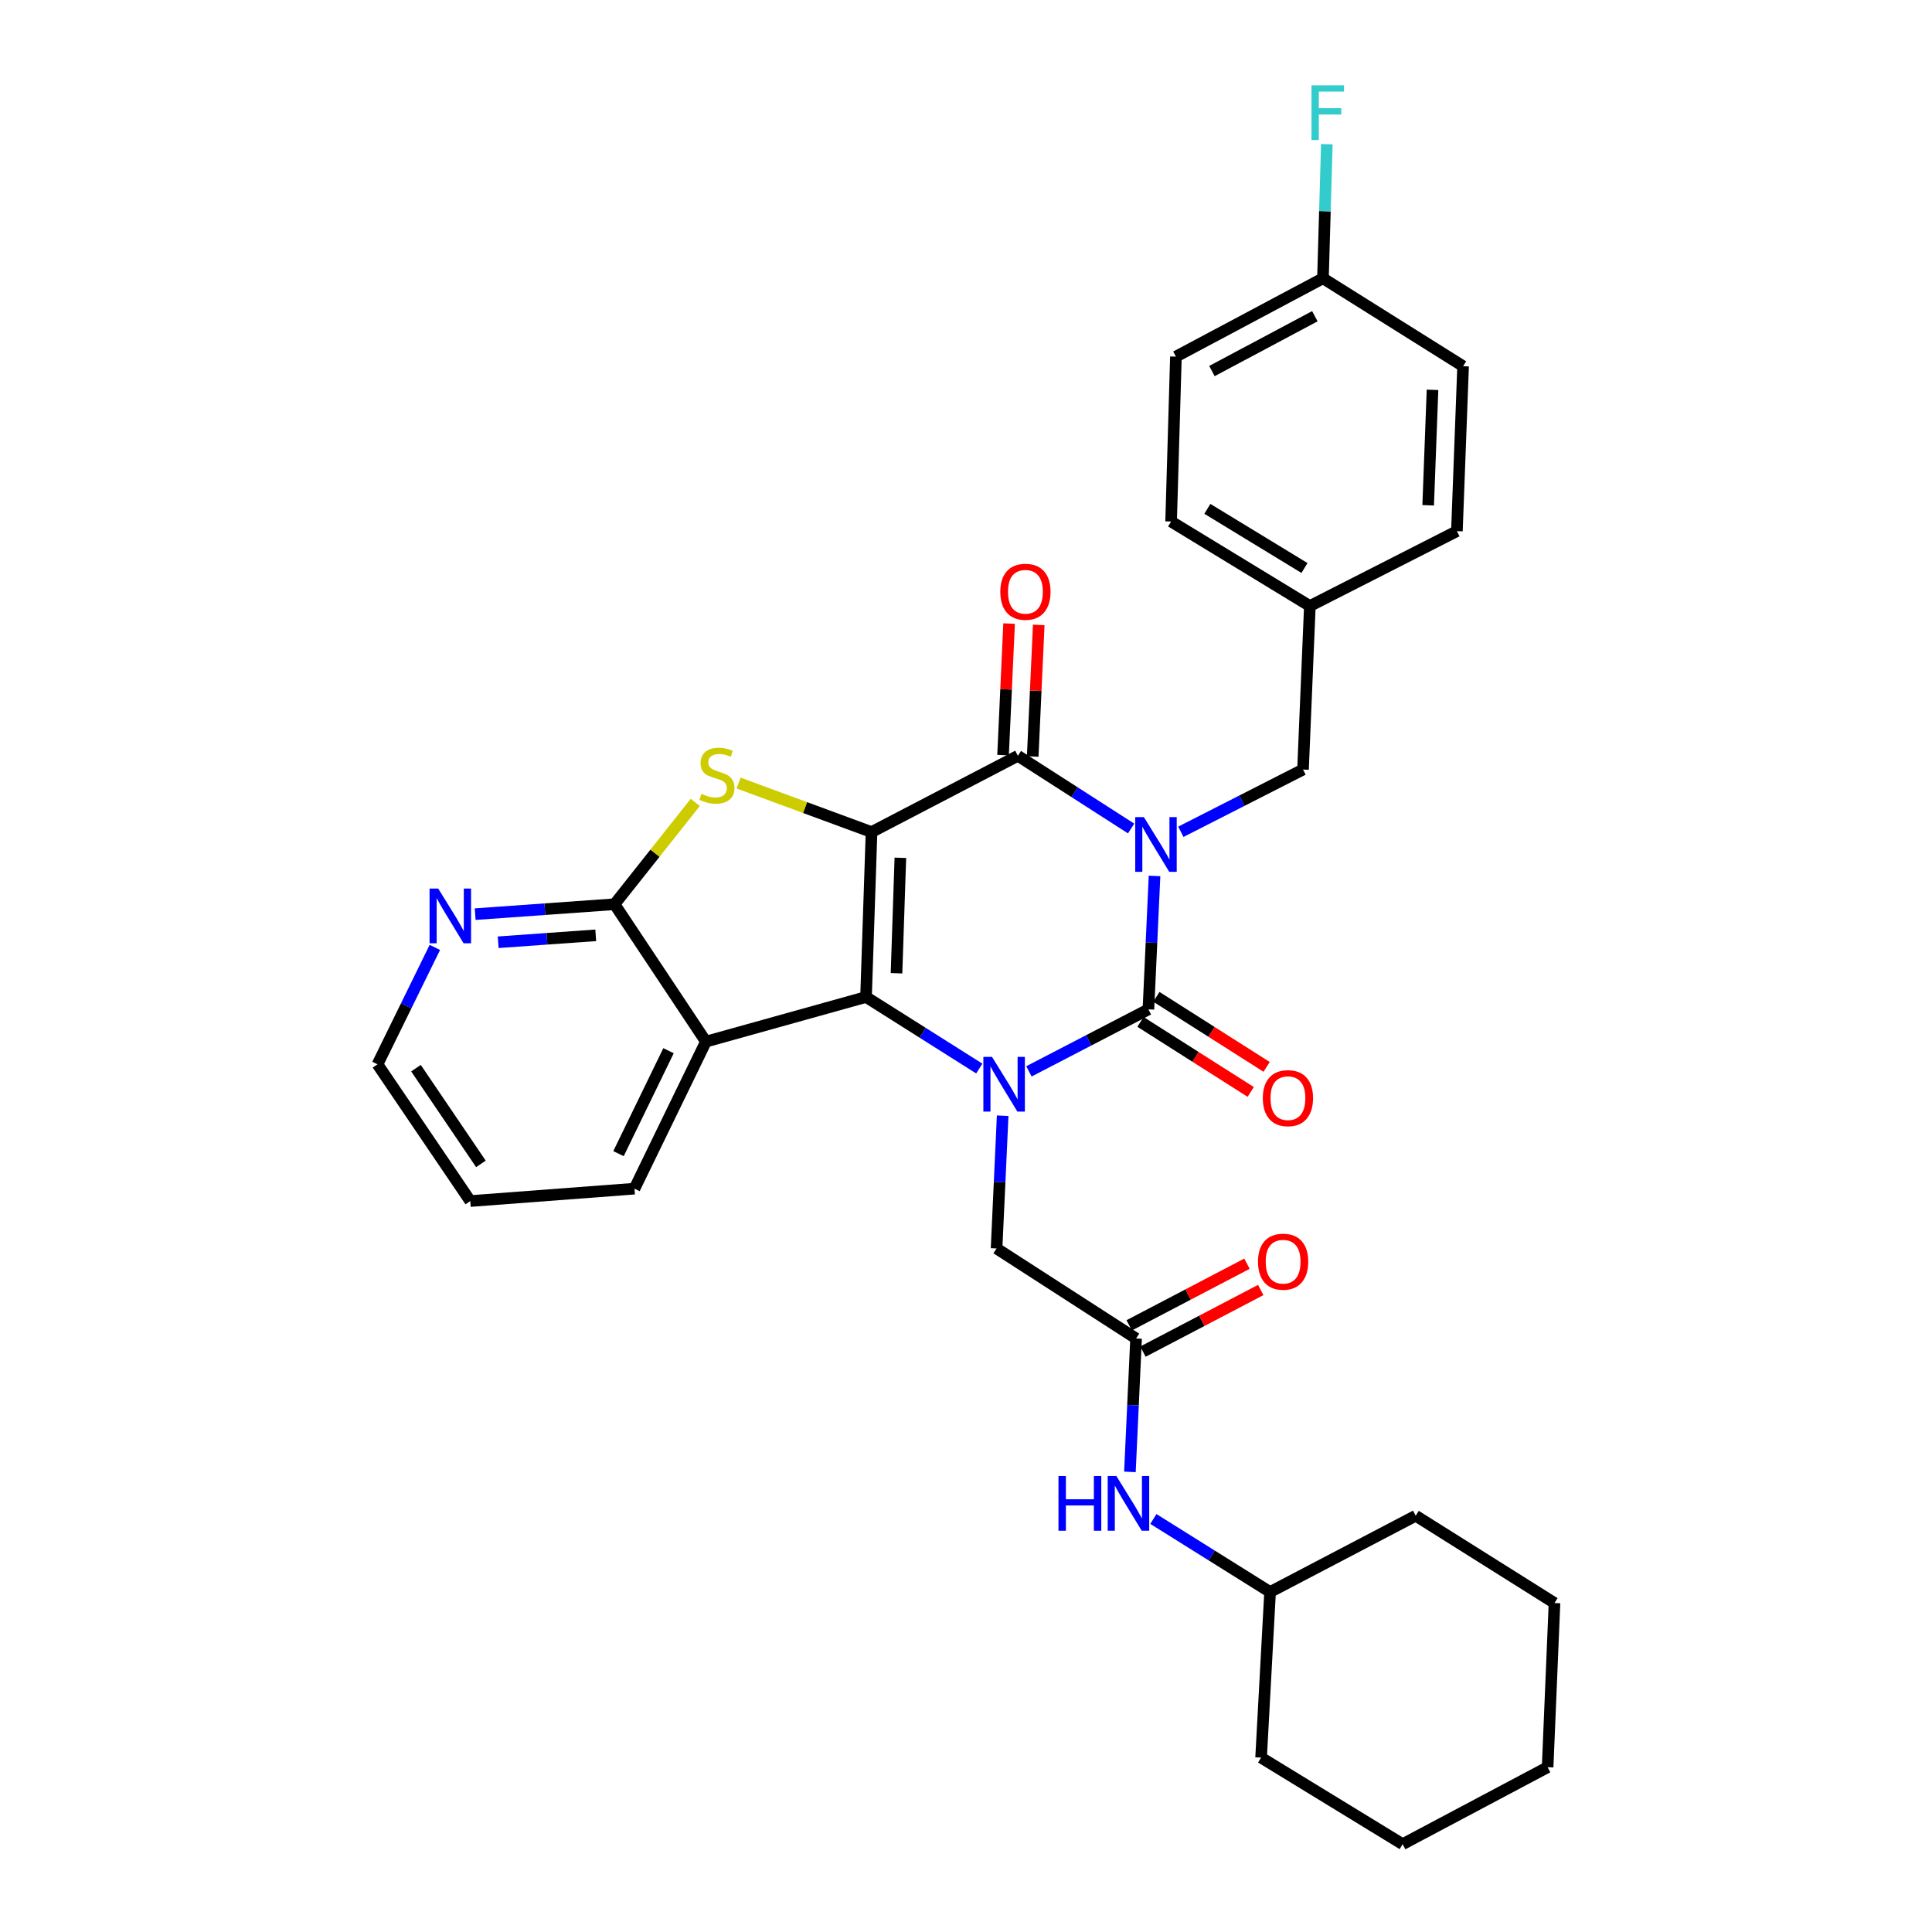 <?xml version='1.0' encoding='iso-8859-1'?>
<svg version='1.1' baseProfile='full'
              xmlns='http://www.w3.org/2000/svg'
                      xmlns:rdkit='http://www.rdkit.org/xml'
                      xmlns:xlink='http://www.w3.org/1999/xlink'
                  xml:space='preserve'
width='1000px' height='1000px' viewBox='0 0 1000 1000'>
<!-- END OF HEADER -->
<rect style='opacity:1.0;fill:#FFFFFF;stroke:none' width='1000' height='1000' x='0' y='0'> </rect>
<path class='bond-1' d='M 451.104,430.676 L 448.254,516.044' style='fill:none;fill-rule:evenodd;stroke:#000000;stroke-width:6px;stroke-linecap:butt;stroke-linejoin:miter;stroke-opacity:1' />
<path class='bond-1' d='M 466.028,443.994 L 464.033,503.751' style='fill:none;fill-rule:evenodd;stroke:#000000;stroke-width:6px;stroke-linecap:butt;stroke-linejoin:miter;stroke-opacity:1' />
<path class='bond-4' d='M 451.104,430.676 L 526.854,391.201' style='fill:none;fill-rule:evenodd;stroke:#000000;stroke-width:6px;stroke-linecap:butt;stroke-linejoin:miter;stroke-opacity:1' />
<path class='bond-5' d='M 451.104,430.676 L 416.702,417.99' style='fill:none;fill-rule:evenodd;stroke:#000000;stroke-width:6px;stroke-linecap:butt;stroke-linejoin:miter;stroke-opacity:1' />
<path class='bond-5' d='M 416.702,417.99 L 382.299,405.303' style='fill:none;fill-rule:evenodd;stroke:#CCCC00;stroke-width:6px;stroke-linecap:butt;stroke-linejoin:miter;stroke-opacity:1' />
<path class='bond-0' d='M 585.466,428.834 L 556.16,410.018' style='fill:none;fill-rule:evenodd;stroke:#0000FF;stroke-width:6px;stroke-linecap:butt;stroke-linejoin:miter;stroke-opacity:1' />
<path class='bond-0' d='M 556.16,410.018 L 526.854,391.201' style='fill:none;fill-rule:evenodd;stroke:#000000;stroke-width:6px;stroke-linecap:butt;stroke-linejoin:miter;stroke-opacity:1' />
<path class='bond-2' d='M 597.583,453.389 L 596.002,487.916' style='fill:none;fill-rule:evenodd;stroke:#0000FF;stroke-width:6px;stroke-linecap:butt;stroke-linejoin:miter;stroke-opacity:1' />
<path class='bond-2' d='M 596.002,487.916 L 594.421,522.444' style='fill:none;fill-rule:evenodd;stroke:#000000;stroke-width:6px;stroke-linecap:butt;stroke-linejoin:miter;stroke-opacity:1' />
<path class='bond-10' d='M 611.205,430.534 L 642.822,414.426' style='fill:none;fill-rule:evenodd;stroke:#0000FF;stroke-width:6px;stroke-linecap:butt;stroke-linejoin:miter;stroke-opacity:1' />
<path class='bond-10' d='M 642.822,414.426 L 674.438,398.318' style='fill:none;fill-rule:evenodd;stroke:#000000;stroke-width:6px;stroke-linecap:butt;stroke-linejoin:miter;stroke-opacity:1' />
<path class='bond-3' d='M 448.254,516.044 L 477.565,534.562' style='fill:none;fill-rule:evenodd;stroke:#000000;stroke-width:6px;stroke-linecap:butt;stroke-linejoin:miter;stroke-opacity:1' />
<path class='bond-3' d='M 477.565,534.562 L 506.875,553.081' style='fill:none;fill-rule:evenodd;stroke:#0000FF;stroke-width:6px;stroke-linecap:butt;stroke-linejoin:miter;stroke-opacity:1' />
<path class='bond-6' d='M 448.254,516.044 L 365.387,539.143' style='fill:none;fill-rule:evenodd;stroke:#000000;stroke-width:6px;stroke-linecap:butt;stroke-linejoin:miter;stroke-opacity:1' />
<path class='bond-11' d='M 590.303,528.926 L 618.838,547.055' style='fill:none;fill-rule:evenodd;stroke:#000000;stroke-width:6px;stroke-linecap:butt;stroke-linejoin:miter;stroke-opacity:1' />
<path class='bond-11' d='M 618.838,547.055 L 647.373,565.183' style='fill:none;fill-rule:evenodd;stroke:#FF0000;stroke-width:6px;stroke-linecap:butt;stroke-linejoin:miter;stroke-opacity:1' />
<path class='bond-11' d='M 598.54,515.961 L 627.075,534.09' style='fill:none;fill-rule:evenodd;stroke:#000000;stroke-width:6px;stroke-linecap:butt;stroke-linejoin:miter;stroke-opacity:1' />
<path class='bond-11' d='M 627.075,534.09 L 655.61,552.219' style='fill:none;fill-rule:evenodd;stroke:#FF0000;stroke-width:6px;stroke-linecap:butt;stroke-linejoin:miter;stroke-opacity:1' />
<path class='bond-33' d='M 594.421,522.444 L 563.497,538.49' style='fill:none;fill-rule:evenodd;stroke:#000000;stroke-width:6px;stroke-linecap:butt;stroke-linejoin:miter;stroke-opacity:1' />
<path class='bond-33' d='M 563.497,538.49 L 532.573,554.537' style='fill:none;fill-rule:evenodd;stroke:#0000FF;stroke-width:6px;stroke-linecap:butt;stroke-linejoin:miter;stroke-opacity:1' />
<path class='bond-8' d='M 518.98,577.489 L 517.4,611.846' style='fill:none;fill-rule:evenodd;stroke:#0000FF;stroke-width:6px;stroke-linecap:butt;stroke-linejoin:miter;stroke-opacity:1' />
<path class='bond-8' d='M 517.4,611.846 L 515.821,646.202' style='fill:none;fill-rule:evenodd;stroke:#000000;stroke-width:6px;stroke-linecap:butt;stroke-linejoin:miter;stroke-opacity:1' />
<path class='bond-13' d='M 534.526,391.553 L 536.089,357.505' style='fill:none;fill-rule:evenodd;stroke:#000000;stroke-width:6px;stroke-linecap:butt;stroke-linejoin:miter;stroke-opacity:1' />
<path class='bond-13' d='M 536.089,357.505 L 537.651,323.457' style='fill:none;fill-rule:evenodd;stroke:#FF0000;stroke-width:6px;stroke-linecap:butt;stroke-linejoin:miter;stroke-opacity:1' />
<path class='bond-13' d='M 519.182,390.849 L 520.745,356.801' style='fill:none;fill-rule:evenodd;stroke:#000000;stroke-width:6px;stroke-linecap:butt;stroke-linejoin:miter;stroke-opacity:1' />
<path class='bond-13' d='M 520.745,356.801 L 522.307,322.753' style='fill:none;fill-rule:evenodd;stroke:#FF0000;stroke-width:6px;stroke-linecap:butt;stroke-linejoin:miter;stroke-opacity:1' />
<path class='bond-7' d='M 359.874,415.311 L 338.976,441.669' style='fill:none;fill-rule:evenodd;stroke:#CCCC00;stroke-width:6px;stroke-linecap:butt;stroke-linejoin:miter;stroke-opacity:1' />
<path class='bond-7' d='M 338.976,441.669 L 318.078,468.027' style='fill:none;fill-rule:evenodd;stroke:#000000;stroke-width:6px;stroke-linecap:butt;stroke-linejoin:miter;stroke-opacity:1' />
<path class='bond-18' d='M 365.387,539.143 L 328.403,615.252' style='fill:none;fill-rule:evenodd;stroke:#000000;stroke-width:6px;stroke-linecap:butt;stroke-linejoin:miter;stroke-opacity:1' />
<path class='bond-18' d='M 346.024,543.846 L 320.136,597.122' style='fill:none;fill-rule:evenodd;stroke:#000000;stroke-width:6px;stroke-linecap:butt;stroke-linejoin:miter;stroke-opacity:1' />
<path class='bond-32' d='M 365.387,539.143 L 318.078,468.027' style='fill:none;fill-rule:evenodd;stroke:#000000;stroke-width:6px;stroke-linecap:butt;stroke-linejoin:miter;stroke-opacity:1' />
<path class='bond-12' d='M 318.078,468.027 L 282.013,470.594' style='fill:none;fill-rule:evenodd;stroke:#000000;stroke-width:6px;stroke-linecap:butt;stroke-linejoin:miter;stroke-opacity:1' />
<path class='bond-12' d='M 282.013,470.594 L 245.948,473.161' style='fill:none;fill-rule:evenodd;stroke:#0000FF;stroke-width:6px;stroke-linecap:butt;stroke-linejoin:miter;stroke-opacity:1' />
<path class='bond-12' d='M 308.349,484.118 L 283.104,485.915' style='fill:none;fill-rule:evenodd;stroke:#000000;stroke-width:6px;stroke-linecap:butt;stroke-linejoin:miter;stroke-opacity:1' />
<path class='bond-12' d='M 283.104,485.915 L 257.858,487.712' style='fill:none;fill-rule:evenodd;stroke:#0000FF;stroke-width:6px;stroke-linecap:butt;stroke-linejoin:miter;stroke-opacity:1' />
<path class='bond-9' d='M 515.821,646.202 L 588.03,692.794' style='fill:none;fill-rule:evenodd;stroke:#000000;stroke-width:6px;stroke-linecap:butt;stroke-linejoin:miter;stroke-opacity:1' />
<path class='bond-14' d='M 588.03,692.794 L 586.435,727.321' style='fill:none;fill-rule:evenodd;stroke:#000000;stroke-width:6px;stroke-linecap:butt;stroke-linejoin:miter;stroke-opacity:1' />
<path class='bond-14' d='M 586.435,727.321 L 584.84,761.849' style='fill:none;fill-rule:evenodd;stroke:#0000FF;stroke-width:6px;stroke-linecap:butt;stroke-linejoin:miter;stroke-opacity:1' />
<path class='bond-15' d='M 591.59,699.599 L 622.071,683.65' style='fill:none;fill-rule:evenodd;stroke:#000000;stroke-width:6px;stroke-linecap:butt;stroke-linejoin:miter;stroke-opacity:1' />
<path class='bond-15' d='M 622.071,683.65 L 652.552,667.7' style='fill:none;fill-rule:evenodd;stroke:#FF0000;stroke-width:6px;stroke-linecap:butt;stroke-linejoin:miter;stroke-opacity:1' />
<path class='bond-15' d='M 584.469,685.99 L 614.95,670.04' style='fill:none;fill-rule:evenodd;stroke:#000000;stroke-width:6px;stroke-linecap:butt;stroke-linejoin:miter;stroke-opacity:1' />
<path class='bond-15' d='M 614.95,670.04 L 645.43,654.091' style='fill:none;fill-rule:evenodd;stroke:#FF0000;stroke-width:6px;stroke-linecap:butt;stroke-linejoin:miter;stroke-opacity:1' />
<path class='bond-16' d='M 674.438,398.318 L 677.98,313.676' style='fill:none;fill-rule:evenodd;stroke:#000000;stroke-width:6px;stroke-linecap:butt;stroke-linejoin:miter;stroke-opacity:1' />
<path class='bond-25' d='M 225.081,490.376 L 210.238,520.63' style='fill:none;fill-rule:evenodd;stroke:#0000FF;stroke-width:6px;stroke-linecap:butt;stroke-linejoin:miter;stroke-opacity:1' />
<path class='bond-25' d='M 210.238,520.63 L 195.395,550.885' style='fill:none;fill-rule:evenodd;stroke:#000000;stroke-width:6px;stroke-linecap:butt;stroke-linejoin:miter;stroke-opacity:1' />
<path class='bond-20' d='M 596.989,786.219 L 627.189,805.119' style='fill:none;fill-rule:evenodd;stroke:#0000FF;stroke-width:6px;stroke-linecap:butt;stroke-linejoin:miter;stroke-opacity:1' />
<path class='bond-20' d='M 627.189,805.119 L 657.389,824.02' style='fill:none;fill-rule:evenodd;stroke:#000000;stroke-width:6px;stroke-linecap:butt;stroke-linejoin:miter;stroke-opacity:1' />
<path class='bond-21' d='M 677.98,313.676 L 754.088,274.918' style='fill:none;fill-rule:evenodd;stroke:#000000;stroke-width:6px;stroke-linecap:butt;stroke-linejoin:miter;stroke-opacity:1' />
<path class='bond-22' d='M 677.98,313.676 L 606.163,269.934' style='fill:none;fill-rule:evenodd;stroke:#000000;stroke-width:6px;stroke-linecap:butt;stroke-linejoin:miter;stroke-opacity:1' />
<path class='bond-22' d='M 675.197,293.996 L 624.926,263.377' style='fill:none;fill-rule:evenodd;stroke:#000000;stroke-width:6px;stroke-linecap:butt;stroke-linejoin:miter;stroke-opacity:1' />
<path class='bond-17' d='M 684.763,144.042 L 608.655,184.584' style='fill:none;fill-rule:evenodd;stroke:#000000;stroke-width:6px;stroke-linecap:butt;stroke-linejoin:miter;stroke-opacity:1' />
<path class='bond-17' d='M 680.569,163.68 L 627.292,192.059' style='fill:none;fill-rule:evenodd;stroke:#000000;stroke-width:6px;stroke-linecap:butt;stroke-linejoin:miter;stroke-opacity:1' />
<path class='bond-19' d='M 684.763,144.042 L 685.765,109.335' style='fill:none;fill-rule:evenodd;stroke:#000000;stroke-width:6px;stroke-linecap:butt;stroke-linejoin:miter;stroke-opacity:1' />
<path class='bond-19' d='M 685.765,109.335 L 686.767,74.629' style='fill:none;fill-rule:evenodd;stroke:#33CCCC;stroke-width:6px;stroke-linecap:butt;stroke-linejoin:miter;stroke-opacity:1' />
<path class='bond-35' d='M 684.763,144.042 L 757.297,189.55' style='fill:none;fill-rule:evenodd;stroke:#000000;stroke-width:6px;stroke-linecap:butt;stroke-linejoin:miter;stroke-opacity:1' />
<path class='bond-28' d='M 328.403,615.252 L 243.412,621.669' style='fill:none;fill-rule:evenodd;stroke:#000000;stroke-width:6px;stroke-linecap:butt;stroke-linejoin:miter;stroke-opacity:1' />
<path class='bond-26' d='M 657.389,824.02 L 732.763,784.545' style='fill:none;fill-rule:evenodd;stroke:#000000;stroke-width:6px;stroke-linecap:butt;stroke-linejoin:miter;stroke-opacity:1' />
<path class='bond-27' d='M 657.389,824.02 L 652.738,909.737' style='fill:none;fill-rule:evenodd;stroke:#000000;stroke-width:6px;stroke-linecap:butt;stroke-linejoin:miter;stroke-opacity:1' />
<path class='bond-24' d='M 754.088,274.918 L 757.297,189.55' style='fill:none;fill-rule:evenodd;stroke:#000000;stroke-width:6px;stroke-linecap:butt;stroke-linejoin:miter;stroke-opacity:1' />
<path class='bond-24' d='M 739.22,261.536 L 741.466,201.778' style='fill:none;fill-rule:evenodd;stroke:#000000;stroke-width:6px;stroke-linecap:butt;stroke-linejoin:miter;stroke-opacity:1' />
<path class='bond-23' d='M 606.163,269.934 L 608.655,184.584' style='fill:none;fill-rule:evenodd;stroke:#000000;stroke-width:6px;stroke-linecap:butt;stroke-linejoin:miter;stroke-opacity:1' />
<path class='bond-34' d='M 195.395,550.885 L 243.412,621.669' style='fill:none;fill-rule:evenodd;stroke:#000000;stroke-width:6px;stroke-linecap:butt;stroke-linejoin:miter;stroke-opacity:1' />
<path class='bond-34' d='M 215.308,552.88 L 248.92,602.429' style='fill:none;fill-rule:evenodd;stroke:#000000;stroke-width:6px;stroke-linecap:butt;stroke-linejoin:miter;stroke-opacity:1' />
<path class='bond-29' d='M 732.763,784.545 L 804.605,829.72' style='fill:none;fill-rule:evenodd;stroke:#000000;stroke-width:6px;stroke-linecap:butt;stroke-linejoin:miter;stroke-opacity:1' />
<path class='bond-30' d='M 652.738,909.737 L 726.005,954.545' style='fill:none;fill-rule:evenodd;stroke:#000000;stroke-width:6px;stroke-linecap:butt;stroke-linejoin:miter;stroke-opacity:1' />
<path class='bond-36' d='M 804.605,829.72 L 801.047,914.703' style='fill:none;fill-rule:evenodd;stroke:#000000;stroke-width:6px;stroke-linecap:butt;stroke-linejoin:miter;stroke-opacity:1' />
<path class='bond-31' d='M 726.005,954.545 L 801.047,914.703' style='fill:none;fill-rule:evenodd;stroke:#000000;stroke-width:6px;stroke-linecap:butt;stroke-linejoin:miter;stroke-opacity:1' />
<path  class='atom-1' d='M 592.069 422.933
L 601.349 437.933
Q 602.269 439.413, 603.749 442.093
Q 605.229 444.773, 605.309 444.933
L 605.309 422.933
L 609.069 422.933
L 609.069 451.253
L 605.189 451.253
L 595.229 434.853
Q 594.069 432.933, 592.829 430.733
Q 591.629 428.533, 591.269 427.853
L 591.269 451.253
L 587.589 451.253
L 587.589 422.933
L 592.069 422.933
' fill='#0000FF'/>
<path  class='atom-4' d='M 513.469 547.042
L 522.749 562.042
Q 523.669 563.522, 525.149 566.202
Q 526.629 568.882, 526.709 569.042
L 526.709 547.042
L 530.469 547.042
L 530.469 575.362
L 526.589 575.362
L 516.629 558.962
Q 515.469 557.042, 514.229 554.842
Q 513.029 552.642, 512.669 551.962
L 512.669 575.362
L 508.989 575.362
L 508.989 547.042
L 513.469 547.042
' fill='#0000FF'/>
<path  class='atom-6' d='M 363.087 410.888
Q 363.407 411.008, 364.727 411.568
Q 366.047 412.128, 367.487 412.488
Q 368.967 412.808, 370.407 412.808
Q 373.087 412.808, 374.647 411.528
Q 376.207 410.208, 376.207 407.928
Q 376.207 406.368, 375.407 405.408
Q 374.647 404.448, 373.447 403.928
Q 372.247 403.408, 370.247 402.808
Q 367.727 402.048, 366.207 401.328
Q 364.727 400.608, 363.647 399.088
Q 362.607 397.568, 362.607 395.008
Q 362.607 391.448, 365.007 389.248
Q 367.447 387.048, 372.247 387.048
Q 375.527 387.048, 379.247 388.608
L 378.327 391.688
Q 374.927 390.288, 372.367 390.288
Q 369.607 390.288, 368.087 391.448
Q 366.567 392.568, 366.607 394.528
Q 366.607 396.048, 367.367 396.968
Q 368.167 397.888, 369.287 398.408
Q 370.447 398.928, 372.367 399.528
Q 374.927 400.328, 376.447 401.128
Q 377.967 401.928, 379.047 403.568
Q 380.167 405.168, 380.167 407.928
Q 380.167 411.848, 377.527 413.968
Q 374.927 416.048, 370.567 416.048
Q 368.047 416.048, 366.127 415.488
Q 364.247 414.968, 362.007 414.048
L 363.087 410.888
' fill='#CCCC00'/>
<path  class='atom-12' d='M 653.63 568.399
Q 653.63 561.599, 656.99 557.799
Q 660.35 553.999, 666.63 553.999
Q 672.91 553.999, 676.27 557.799
Q 679.63 561.599, 679.63 568.399
Q 679.63 575.279, 676.23 579.199
Q 672.83 583.079, 666.63 583.079
Q 660.39 583.079, 656.99 579.199
Q 653.63 575.319, 653.63 568.399
M 666.63 579.879
Q 670.95 579.879, 673.27 576.999
Q 675.63 574.079, 675.63 568.399
Q 675.63 562.839, 673.27 560.039
Q 670.95 557.199, 666.63 557.199
Q 662.31 557.199, 659.95 559.999
Q 657.63 562.799, 657.63 568.399
Q 657.63 574.119, 659.95 576.999
Q 662.31 579.879, 666.63 579.879
' fill='#FF0000'/>
<path  class='atom-13' d='M 226.818 459.917
L 236.098 474.917
Q 237.018 476.397, 238.498 479.077
Q 239.978 481.757, 240.058 481.917
L 240.058 459.917
L 243.818 459.917
L 243.818 488.237
L 239.938 488.237
L 229.978 471.837
Q 228.818 469.917, 227.578 467.717
Q 226.378 465.517, 226.018 464.837
L 226.018 488.237
L 222.338 488.237
L 222.338 459.917
L 226.818 459.917
' fill='#0000FF'/>
<path  class='atom-14' d='M 517.754 306.298
Q 517.754 299.498, 521.114 295.698
Q 524.474 291.898, 530.754 291.898
Q 537.034 291.898, 540.394 295.698
Q 543.754 299.498, 543.754 306.298
Q 543.754 313.178, 540.354 317.098
Q 536.954 320.978, 530.754 320.978
Q 524.514 320.978, 521.114 317.098
Q 517.754 313.218, 517.754 306.298
M 530.754 317.778
Q 535.074 317.778, 537.394 314.898
Q 539.754 311.978, 539.754 306.298
Q 539.754 300.738, 537.394 297.938
Q 535.074 295.098, 530.754 295.098
Q 526.434 295.098, 524.074 297.898
Q 521.754 300.698, 521.754 306.298
Q 521.754 312.018, 524.074 314.898
Q 526.434 317.778, 530.754 317.778
' fill='#FF0000'/>
<path  class='atom-15' d='M 547.867 763.985
L 551.707 763.985
L 551.707 776.025
L 566.187 776.025
L 566.187 763.985
L 570.027 763.985
L 570.027 792.305
L 566.187 792.305
L 566.187 779.225
L 551.707 779.225
L 551.707 792.305
L 547.867 792.305
L 547.867 763.985
' fill='#0000FF'/>
<path  class='atom-15' d='M 577.827 763.985
L 587.107 778.985
Q 588.027 780.465, 589.507 783.145
Q 590.987 785.825, 591.067 785.985
L 591.067 763.985
L 594.827 763.985
L 594.827 792.305
L 590.947 792.305
L 580.987 775.905
Q 579.827 773.985, 578.587 771.785
Q 577.387 769.585, 577.027 768.905
L 577.027 792.305
L 573.347 792.305
L 573.347 763.985
L 577.827 763.985
' fill='#0000FF'/>
<path  class='atom-16' d='M 651.138 653.049
Q 651.138 646.249, 654.498 642.449
Q 657.858 638.649, 664.138 638.649
Q 670.418 638.649, 673.778 642.449
Q 677.138 646.249, 677.138 653.049
Q 677.138 659.929, 673.738 663.849
Q 670.338 667.729, 664.138 667.729
Q 657.898 667.729, 654.498 663.849
Q 651.138 659.969, 651.138 653.049
M 664.138 664.529
Q 668.458 664.529, 670.778 661.649
Q 673.138 658.729, 673.138 653.049
Q 673.138 647.489, 670.778 644.689
Q 668.458 641.849, 664.138 641.849
Q 659.818 641.849, 657.458 644.649
Q 655.138 647.449, 655.138 653.049
Q 655.138 658.769, 657.458 661.649
Q 659.818 664.529, 664.138 664.529
' fill='#FF0000'/>
<path  class='atom-20' d='M 678.818 44.165
L 695.658 44.165
L 695.658 47.405
L 682.618 47.405
L 682.618 56.005
L 694.218 56.005
L 694.218 59.285
L 682.618 59.285
L 682.618 72.485
L 678.818 72.485
L 678.818 44.165
' fill='#33CCCC'/>
</svg>
